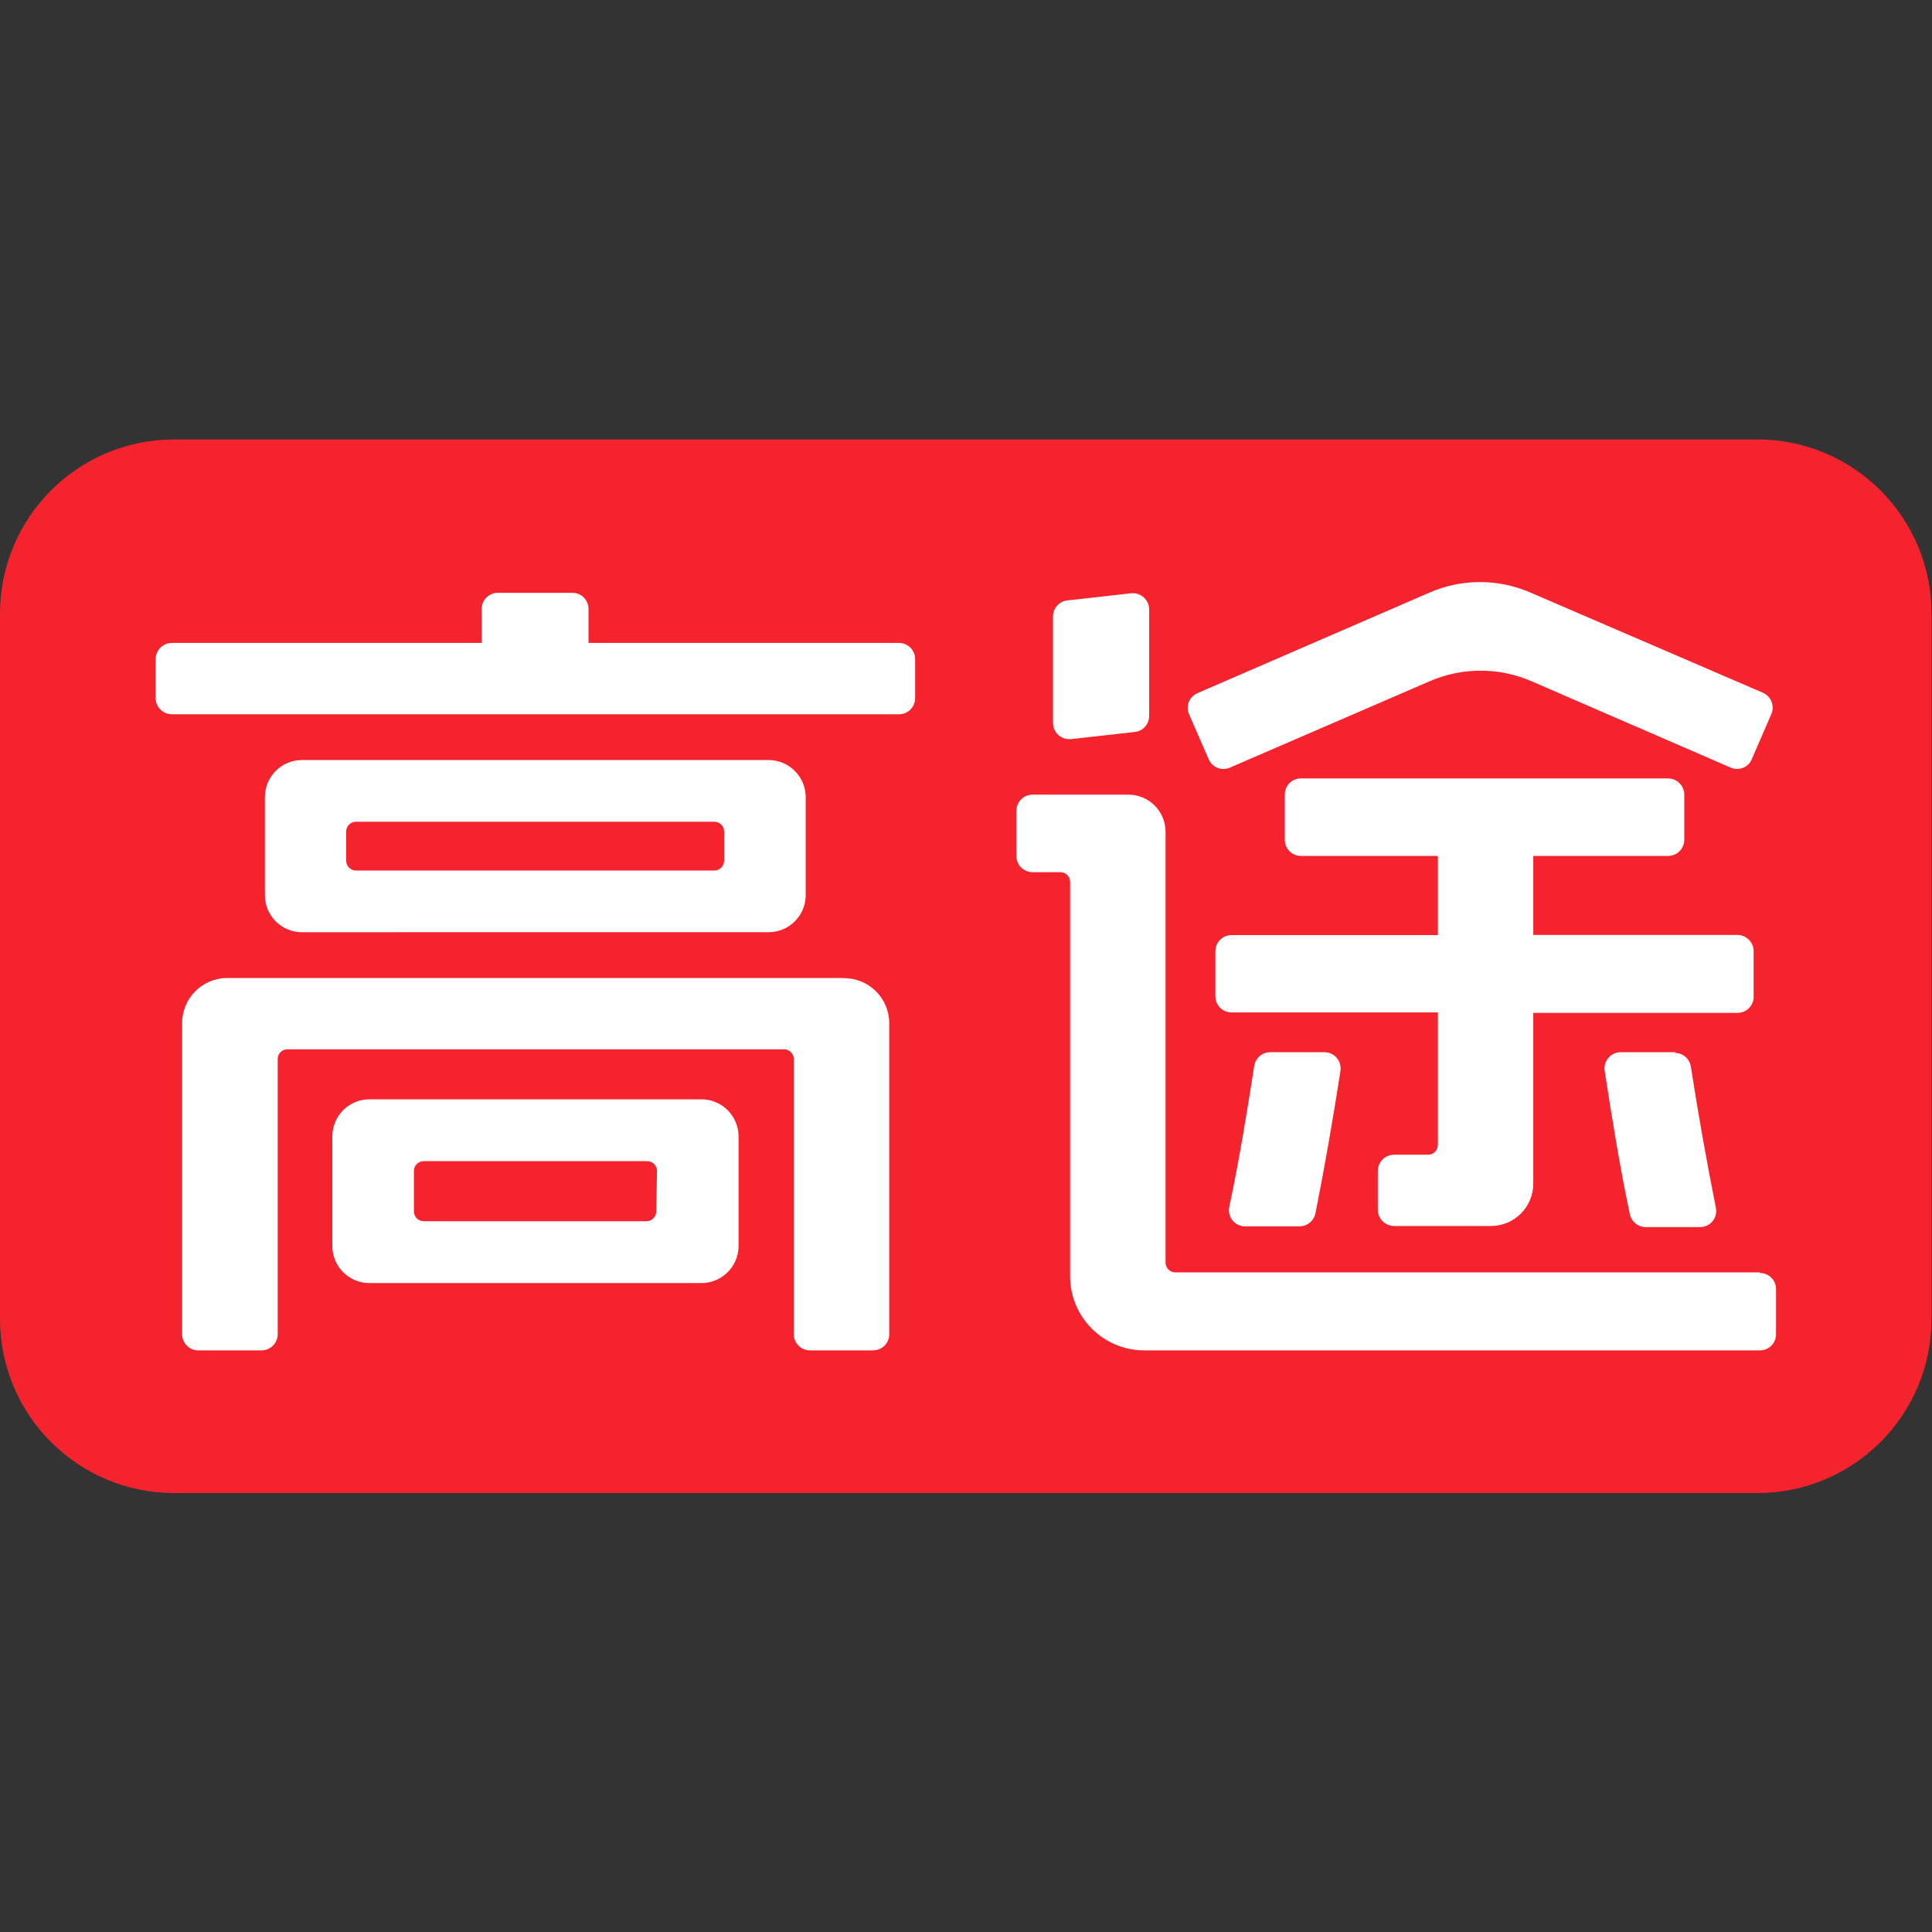 <?xml version="1.0" encoding="UTF-8" standalone="no"?>
<svg
   xmlns:dc="http://purl.org/dc/elements/1.1/"
   xmlns:cc="http://creativecommons.org/ns#"
   xmlns:rdf="http://www.w3.org/1999/02/22-rdf-syntax-ns#"
   xmlns:svg="http://www.w3.org/2000/svg"
   xmlns="http://www.w3.org/2000/svg"
   viewBox="0 0 240 240"
   height="240"
   width="240"
   xml:space="preserve"
   id="svg2"
   version="1.1"><rect x="0" y="0" width="240" height="240" fill="#333333" stroke="none"/><defs
     id="defs6"><clipPath
       id="clipPath18"
       clipPathUnits="userSpaceOnUse"><path
         id="path16"
         d="M 0,180 H 180 V 0 H 0 Z" /></clipPath></defs><g
     transform="matrix(1.333,0,0,-1.333,0,240)"
     id="g10"><g
       id="g12"><g
         clip-path="url(#clipPath18)"
         id="g14"><g
           transform="translate(16.23,139.093)"
           id="g20"><path
             id="path22"
             style="fill:#f5232d;fill-opacity:1;fill-rule:nonzero;stroke:none"
             d="m 0,0 h 147.545 c 8.96,0 16.226,-7.266 16.226,-16.229 v -65.727 c 0,-8.964 -7.266,-16.23 -16.226,-16.23 H 0 c -8.963,0 -16.229,7.266 -16.229,16.23 v 65.727 C -16.229,-7.266 -8.963,0 0,0" /></g><g
           transform="translate(156.171,81.988)"
           id="g24"><path
             id="path26"
             style="fill:#ffffff;fill-opacity:1;fill-rule:nonzero;stroke:none"
             d="M 0,0 H -5.121 C -5.575,0.007 -6.009,-0.191 -6.3,-0.547 -6.591,-0.895 -6.708,-1.36 -6.619,-1.808 c 0.688,-4.446 1.402,-8.878 2.329,-13.267 0.143,-0.707 0.764,-1.218 1.484,-1.222 H 2.33 c 0.441,0.018 0.849,0.231 1.118,0.579 0.274,0.348 0.373,0.799 0.284,1.229 -0.87,4.35 -1.644,8.743 -2.33,13.146 -0.109,0.733 -0.742,1.28 -1.487,1.276" /></g><g
           transform="translate(163.423,87.194)"
           id="g28"><path
             id="path30"
             style="fill:#ffffff;fill-opacity:1;fill-rule:nonzero;stroke:none"
             d="m 0,0 v 4.208 c 0,0.837 -0.679,1.515 -1.513,1.515 h -19.021 v 7.363 h 12.551 c 0.404,-0.003 0.788,0.153 1.072,0.435 0.284,0.283 0.447,0.667 0.447,1.068 v 4.206 c 0,0.837 -0.682,1.515 -1.519,1.515 h -34.206 c -0.405,0 -0.789,-0.16 -1.07,-0.444 -0.28,-0.284 -0.436,-0.669 -0.432,-1.071 v -4.206 c 0,-0.829 0.67,-1.503 1.502,-1.503 h 12.763 V 5.709 H -48.66 c -0.827,0 -1.498,-0.671 -1.498,-1.501 V 0 c 0,-0.831 0.671,-1.498 1.498,-1.498 h 19.234 v -12.345 c 0,-0.497 -0.401,-0.905 -0.898,-0.913 h -3.186 c -0.831,0 -1.506,-0.671 -1.512,-1.502 v -3.629 c 0.006,-0.839 0.681,-1.509 1.512,-1.516 h 9.034 c 2.181,0.007 3.942,1.775 3.942,3.952 v 15.91 h 19.021 c 0.405,-0.007 0.799,0.156 1.083,0.447 C -0.143,-0.803 0.014,-0.408 0,0" /></g><g
           transform="translate(163.983,61.469)"
           id="g32"><path
             id="path34"
             style="fill:#ffffff;fill-opacity:1;fill-rule:nonzero;stroke:none"
             d="m 0,0 h -54.462 c -0.501,0.008 -0.902,0.416 -0.902,0.913 v 40.158 c -0.007,1.891 -1.528,3.427 -3.42,3.45 h -8.978 c -0.401,0 -0.785,-0.16 -1.065,-0.444 -0.28,-0.284 -0.437,-0.669 -0.437,-1.071 v -4.208 c 0,-0.398 0.16,-0.779 0.441,-1.06 0.284,-0.282 0.664,-0.441 1.061,-0.441 h 2.596 c 0.505,0 0.909,-0.408 0.909,-0.91 V -0.362 c 0,-3.8 3.076,-6.889 6.876,-6.904 h 57.353 c 0.408,-0.014 0.802,0.135 1.101,0.419 0.291,0.284 0.454,0.675 0.454,1.083 v 4.209 c 0,0.398 -0.156,0.784 -0.44,1.065 -0.284,0.284 -0.671,0.44 -1.072,0.433" /></g><g
           transform="translate(118.371,81.988)"
           id="g36"><path
             id="path38"
             style="fill:#ffffff;fill-opacity:1;fill-rule:nonzero;stroke:none"
             d="m 0,0 c -0.742,0 -1.371,-0.54 -1.488,-1.271 -0.686,-4.408 -1.403,-8.796 -2.326,-13.147 -0.092,-0.43 0.007,-0.881 0.281,-1.228 0.269,-0.349 0.678,-0.562 1.118,-0.58 h 5.149 c 0.721,0.003 1.343,0.515 1.485,1.218 0.874,4.394 1.64,8.825 2.33,13.272 C 6.612,-1.304 6.488,-0.859 6.2,-0.525 5.916,-0.191 5.501,0 5.064,0 Z" /></g><g
           transform="translate(112.632,109.301)"
           id="g40"><path
             id="path42"
             style="fill:#ffffff;fill-opacity:1;fill-rule:nonzero;stroke:none"
             d="m 0,0 c 0.156,-0.371 0.459,-0.664 0.831,-0.812 0.377,-0.147 0.796,-0.138 1.162,0.025 l 18.626,8.053 c 3.019,1.303 6.439,1.303 9.453,0 l 18.574,-8.053 c 0.366,-0.163 0.781,-0.172 1.154,-0.023 0.373,0.147 0.671,0.439 0.82,0.81 l 1.825,4.207 c 0.324,0.763 -0.028,1.646 -0.784,1.978 l -21.645,9.327 c -3.012,1.319 -6.439,1.319 -9.453,0 L -1.022,6.156 C -1.396,6.005 -1.69,5.71 -1.839,5.337 -1.992,4.964 -1.984,4.547 -1.821,4.18 Z" /></g><g
           transform="translate(99.798,111.165)"
           id="g44"><path
             id="path46"
             style="fill:#ffffff;fill-opacity:1;fill-rule:nonzero;stroke:none"
             d="M 0,0 5.892,0.661 C 6.677,0.71 7.287,1.36 7.294,2.147 v 9.945 c 0,0.427 -0.185,0.835 -0.504,1.119 -0.316,0.288 -0.738,0.424 -1.165,0.382 l -5.892,-0.659 c -0.792,-0.054 -1.402,-0.71 -1.402,-1.502 v -9.93 c 0,-0.428 0.185,-0.835 0.504,-1.12 C -0.849,0.096 -0.426,-0.042 0,0" /></g><g
           transform="translate(83.78,120.129)"
           id="g48"><path
             id="path50"
             style="fill:#ffffff;fill-opacity:1;fill-rule:nonzero;stroke:none"
             d="m 0,0 h -28.936 v 3.169 c 0,0.407 -0.163,0.794 -0.454,1.077 -0.292,0.284 -0.684,0.437 -1.089,0.424 h -6.845 C -37.734,4.689 -38.133,4.541 -38.43,4.256 -38.729,3.974 -38.895,3.58 -38.895,3.169 V 0 h -28.867 c -0.831,0 -1.507,-0.669 -1.514,-1.5 v -3.633 c 0,-0.837 0.678,-1.515 1.514,-1.515 H 0 c 0.401,0 0.785,0.16 1.067,0.444 0.281,0.284 0.439,0.669 0.435,1.071 V -1.5 c 0,0.397 -0.16,0.779 -0.44,1.06 C 0.78,-0.158 0.398,0 0,0" /></g><g
           transform="translate(32.262,102.554)"
           id="g52"><path
             id="path54"
             style="fill:#ffffff;fill-opacity:1;fill-rule:nonzero;stroke:none"
             d="M 0,0 C 0,0.504 0.408,0.911 0.911,0.911 H 34.309 C 34.811,0.911 35.22,0.504 35.22,0 V -2.734 C 35.212,-3.233 34.806,-3.633 34.309,-3.633 H 0.953 C 0.707,-3.644 0.465,-3.555 0.286,-3.386 0.106,-3.217 0.003,-2.981 0,-2.734 Z m 39.357,-9.384 c 1.909,0 3.457,1.543 3.466,3.45 v 9.146 c -0.009,1.907 -1.557,3.45 -3.466,3.45 H -4.125 c -1.905,0 -3.45,-1.545 -3.45,-3.45 v -9.146 c 0,-1.905 1.545,-3.45 3.45,-3.45 z" /></g><g
           transform="translate(61.157,67.151)"
           id="g56"><path
             id="path58"
             style="fill:#ffffff;fill-opacity:1;fill-rule:nonzero;stroke:none"
             d="m 0,0 c 0,-0.505 -0.409,-0.913 -0.913,-0.913 h -20.759 c -0.504,0 -0.912,0.408 -0.912,0.913 v 3.771 c 0,0.504 0.408,0.913 0.912,0.913 h 20.83 c 0.503,0 0.911,-0.409 0.911,-0.913 z m 4.206,10.447 h -30.942 c -0.914,0 -1.792,-0.362 -2.44,-1.008 -0.646,-0.646 -1.01,-1.527 -1.01,-2.44 V -3.225 c 0,-1.907 1.545,-3.452 3.45,-3.452 H 4.206 c 1.909,0 3.458,1.541 3.464,3.452 V 6.999 C 7.664,8.906 6.115,10.447 4.206,10.447" /></g><g
           transform="translate(78.618,88.906)"
           id="g60"><path
             id="path62"
             style="fill:#ffffff;fill-opacity:1;fill-rule:nonzero;stroke:none"
             d="m 0,0 h -57.438 c -2.325,0 -4.208,-1.882 -4.208,-4.208 v -28.993 c 0,-0.827 0.672,-1.502 1.501,-1.502 h 5.905 c 0.829,0 1.5,0.675 1.5,1.502 v 25.654 c 0,0.494 0.403,0.899 0.899,0.899 h 46.287 c 0.499,0 0.904,-0.402 0.912,-0.899 v -25.654 c 0,-0.827 0.672,-1.502 1.501,-1.502 h 5.877 c 0.4,0 0.785,0.156 1.069,0.433 0.286,0.285 0.446,0.667 0.446,1.069 v 28.978 c 0,2.327 -1.884,4.208 -4.209,4.208" /></g></g></g></g></svg>